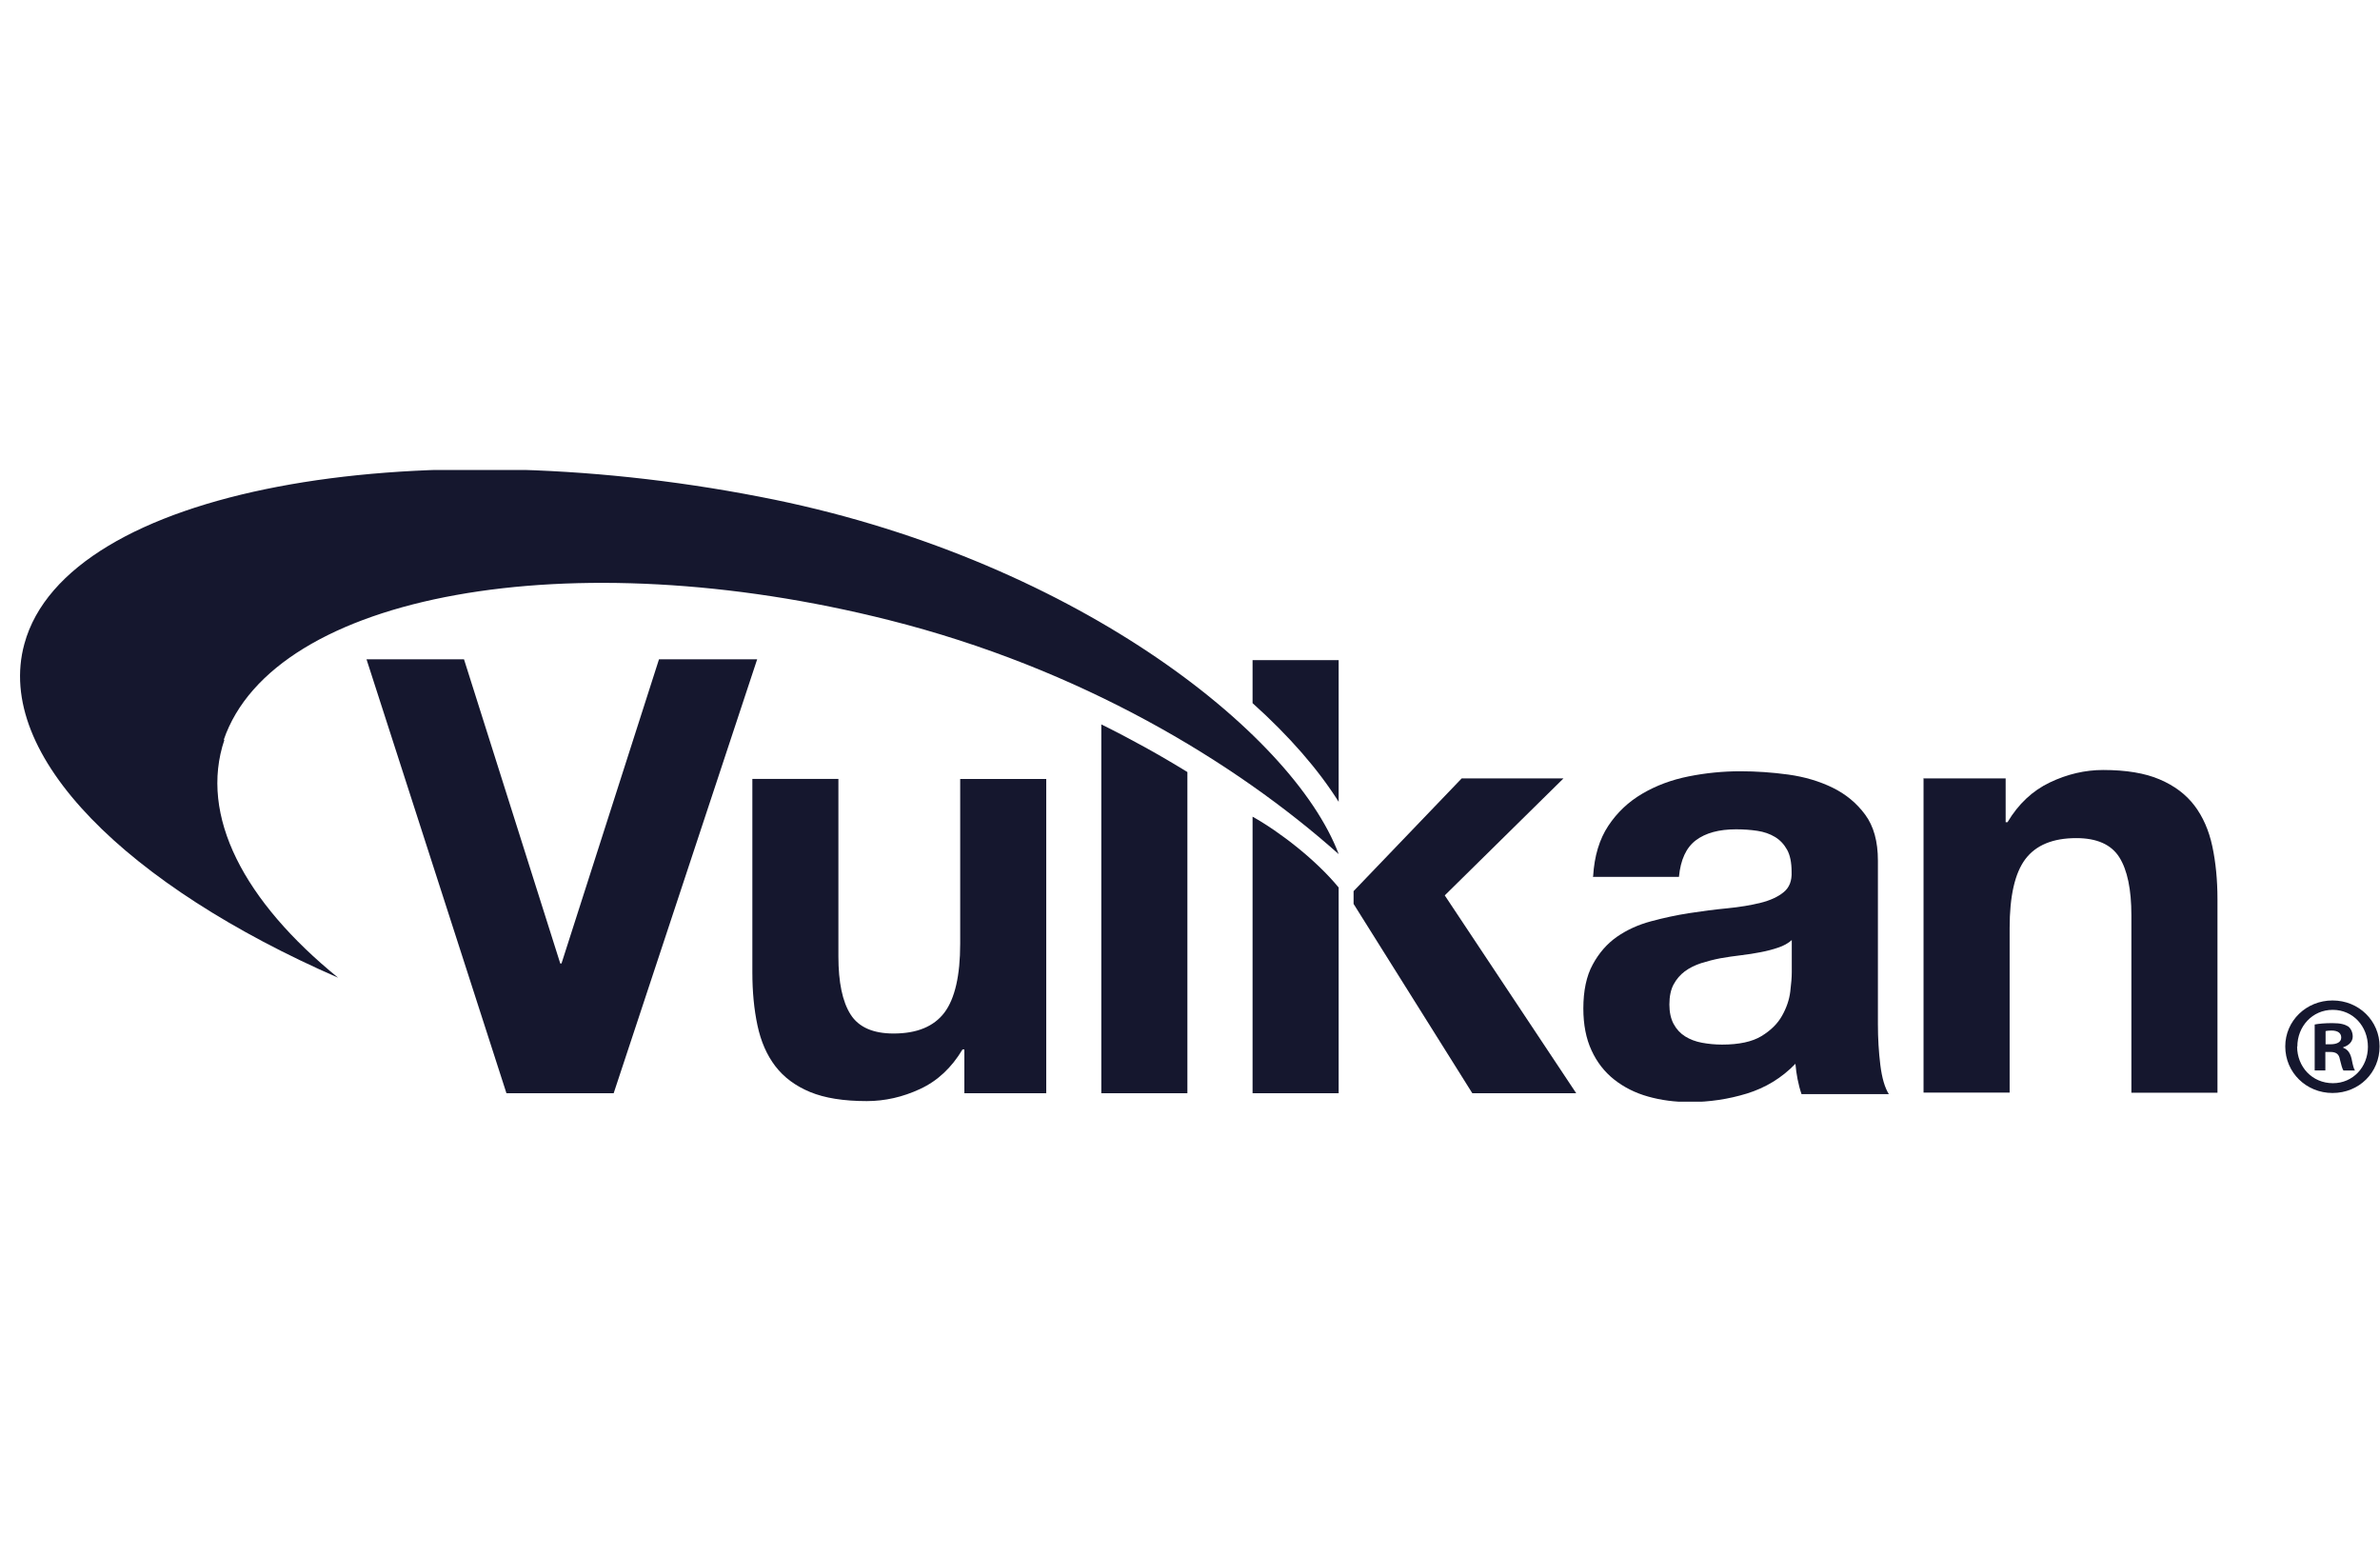 <?xml version="1.0" encoding="UTF-8"?> <svg xmlns="http://www.w3.org/2000/svg" width="52" height="34" viewBox="0 0 52 34" fill="none"><g clip-path="url(#clip0_4681_19328)"><path d="M29.248 23.878H27.367V17.838C27.969 18.174 28.761 18.791 29.248 19.385V23.878Z" fill="#15172E"></path><path d="M13.408 23.878H11.065L8.008 14.401H10.138L12.241 21.044H12.268L14.398 14.401H16.543L13.408 23.878Z" fill="#15172E"></path><path d="M22.858 23.878H21.07V22.921H21.03C20.792 23.32 20.484 23.609 20.104 23.785C19.725 23.962 19.335 24.05 18.937 24.05C18.432 24.05 18.02 23.984 17.7 23.852C17.378 23.719 17.126 23.53 16.941 23.289C16.755 23.046 16.625 22.75 16.55 22.398C16.475 22.048 16.438 21.659 16.438 21.236V17.013H18.318V20.888C18.318 21.454 18.406 21.877 18.583 22.156C18.759 22.435 19.074 22.574 19.523 22.574C20.033 22.574 20.403 22.422 20.635 22.116C20.864 21.81 20.979 21.308 20.979 20.611V17.015H22.859V23.891L22.858 23.878Z" fill="#15172E"></path><path d="M34.438 23.878H32.168L29.574 19.743V19.464L31.936 17.002H34.16L31.566 19.557L34.438 23.878Z" fill="#15172E"></path><path d="M34.808 19.139C34.834 18.697 34.945 18.331 35.139 18.038C35.333 17.745 35.58 17.513 35.88 17.337C36.18 17.16 36.519 17.033 36.894 16.958C37.269 16.883 37.645 16.846 38.024 16.846C38.369 16.846 38.719 16.87 39.071 16.918C39.425 16.967 39.747 17.062 40.039 17.204C40.33 17.346 40.567 17.543 40.752 17.794C40.938 18.046 41.03 18.379 41.03 18.798V22.37C41.03 22.68 41.048 22.979 41.083 23.262C41.118 23.545 41.181 23.759 41.269 23.898H39.361C39.325 23.793 39.297 23.684 39.275 23.573C39.253 23.463 39.237 23.35 39.228 23.235C38.928 23.545 38.575 23.759 38.168 23.885C37.762 24.009 37.348 24.071 36.922 24.071C36.595 24.071 36.292 24.031 36.009 23.951C35.727 23.872 35.481 23.748 35.268 23.58C35.056 23.412 34.89 23.199 34.773 22.943C34.654 22.687 34.594 22.381 34.594 22.028C34.594 21.639 34.662 21.317 34.799 21.067C34.936 20.814 35.112 20.613 35.327 20.462C35.543 20.312 35.79 20.199 36.068 20.124C36.346 20.049 36.624 19.989 36.906 19.945C37.189 19.901 37.467 19.865 37.74 19.839C38.013 19.812 38.254 19.772 38.467 19.719C38.679 19.666 38.847 19.589 38.972 19.486C39.096 19.385 39.153 19.237 39.144 19.042C39.144 18.838 39.111 18.677 39.045 18.559C38.979 18.441 38.891 18.346 38.78 18.28C38.67 18.214 38.542 18.169 38.396 18.147C38.251 18.125 38.094 18.114 37.929 18.114C37.558 18.114 37.266 18.193 37.053 18.353C36.842 18.512 36.718 18.778 36.683 19.152H34.802L34.808 19.139ZM39.148 20.533C39.068 20.604 38.969 20.659 38.85 20.698C38.731 20.739 38.603 20.772 38.466 20.798C38.329 20.825 38.186 20.847 38.036 20.865C37.886 20.883 37.736 20.904 37.586 20.931C37.445 20.958 37.306 20.994 37.169 21.037C37.032 21.082 36.913 21.141 36.811 21.216C36.71 21.292 36.628 21.387 36.566 21.502C36.505 21.617 36.474 21.763 36.474 21.94C36.474 22.108 36.505 22.25 36.566 22.364C36.628 22.48 36.712 22.57 36.818 22.637C36.924 22.703 37.047 22.75 37.188 22.776C37.33 22.802 37.475 22.816 37.625 22.816C37.996 22.816 38.283 22.754 38.487 22.63C38.69 22.506 38.84 22.358 38.936 22.185C39.033 22.013 39.093 21.838 39.115 21.66C39.137 21.483 39.148 21.341 39.148 21.236V20.529L39.148 20.533Z" fill="#15172E"></path><path d="M42.033 17.002H43.821V17.959H43.861C44.099 17.561 44.407 17.271 44.787 17.09C45.166 16.909 45.556 16.818 45.95 16.818C46.454 16.818 46.867 16.887 47.186 17.024C47.508 17.161 47.76 17.351 47.946 17.595C48.131 17.839 48.261 18.134 48.336 18.483C48.411 18.832 48.449 19.221 48.449 19.644V23.867H46.568V19.992C46.568 19.426 46.48 19.003 46.304 18.724C46.127 18.445 45.813 18.306 45.364 18.306C44.854 18.306 44.483 18.459 44.252 18.764C44.022 19.069 43.908 19.573 43.908 20.269V23.865H42.027V16.989L42.033 17.002Z" fill="#15172E"></path><path d="M24.062 15.841V23.878H25.943V16.863C25.341 16.492 24.711 16.143 24.062 15.822V15.841Z" fill="#15172E"></path><path d="M4.886 16.166C5.975 12.965 12.482 11.79 19.43 13.546C23.598 14.596 26.98 16.635 29.249 18.656C28.239 15.98 23.367 12.152 16.605 10.851C9.009 9.374 1.459 10.672 0.533 14.062C-0.139 16.51 2.811 19.358 7.387 21.355C5.34 19.692 4.34 17.82 4.905 16.152L4.886 16.166Z" fill="#15172E"></path><path d="M29.248 17.513V14.419H27.367V15.358C28.169 16.078 28.803 16.807 29.248 17.513Z" fill="#15172E"></path><path d="M51.991 22.856C51.991 23.427 51.545 23.873 50.963 23.873C50.388 23.873 49.93 23.426 49.93 22.856C49.93 22.298 50.388 21.852 50.963 21.852C51.541 21.852 51.991 22.3 51.991 22.856ZM50.189 22.856C50.189 23.303 50.519 23.659 50.972 23.659C51.411 23.659 51.736 23.304 51.736 22.865C51.736 22.418 51.412 22.057 50.967 22.057C50.522 22.057 50.194 22.419 50.194 22.86L50.189 22.856ZM50.805 23.381H50.573V22.377C50.665 22.359 50.793 22.347 50.958 22.347C51.147 22.347 51.233 22.377 51.306 22.42C51.361 22.463 51.404 22.543 51.404 22.641C51.404 22.751 51.318 22.837 51.197 22.873V22.886C51.294 22.922 51.349 22.996 51.38 23.13C51.41 23.284 51.428 23.345 51.453 23.382H51.203C51.172 23.345 51.154 23.253 51.123 23.137C51.105 23.027 51.044 22.977 50.916 22.977H50.806V23.382L50.805 23.381ZM50.812 22.809H50.921C51.05 22.809 51.153 22.767 51.153 22.662C51.153 22.57 51.086 22.509 50.939 22.509C50.878 22.509 50.836 22.515 50.811 22.521V22.809H50.812Z" fill="#15172E"></path></g><defs><clipPath id="clip0_4681_19328"><rect width="51.706" height="13.797" fill="white" transform="translate(0.293 10.266)"></rect></clipPath></defs></svg> 